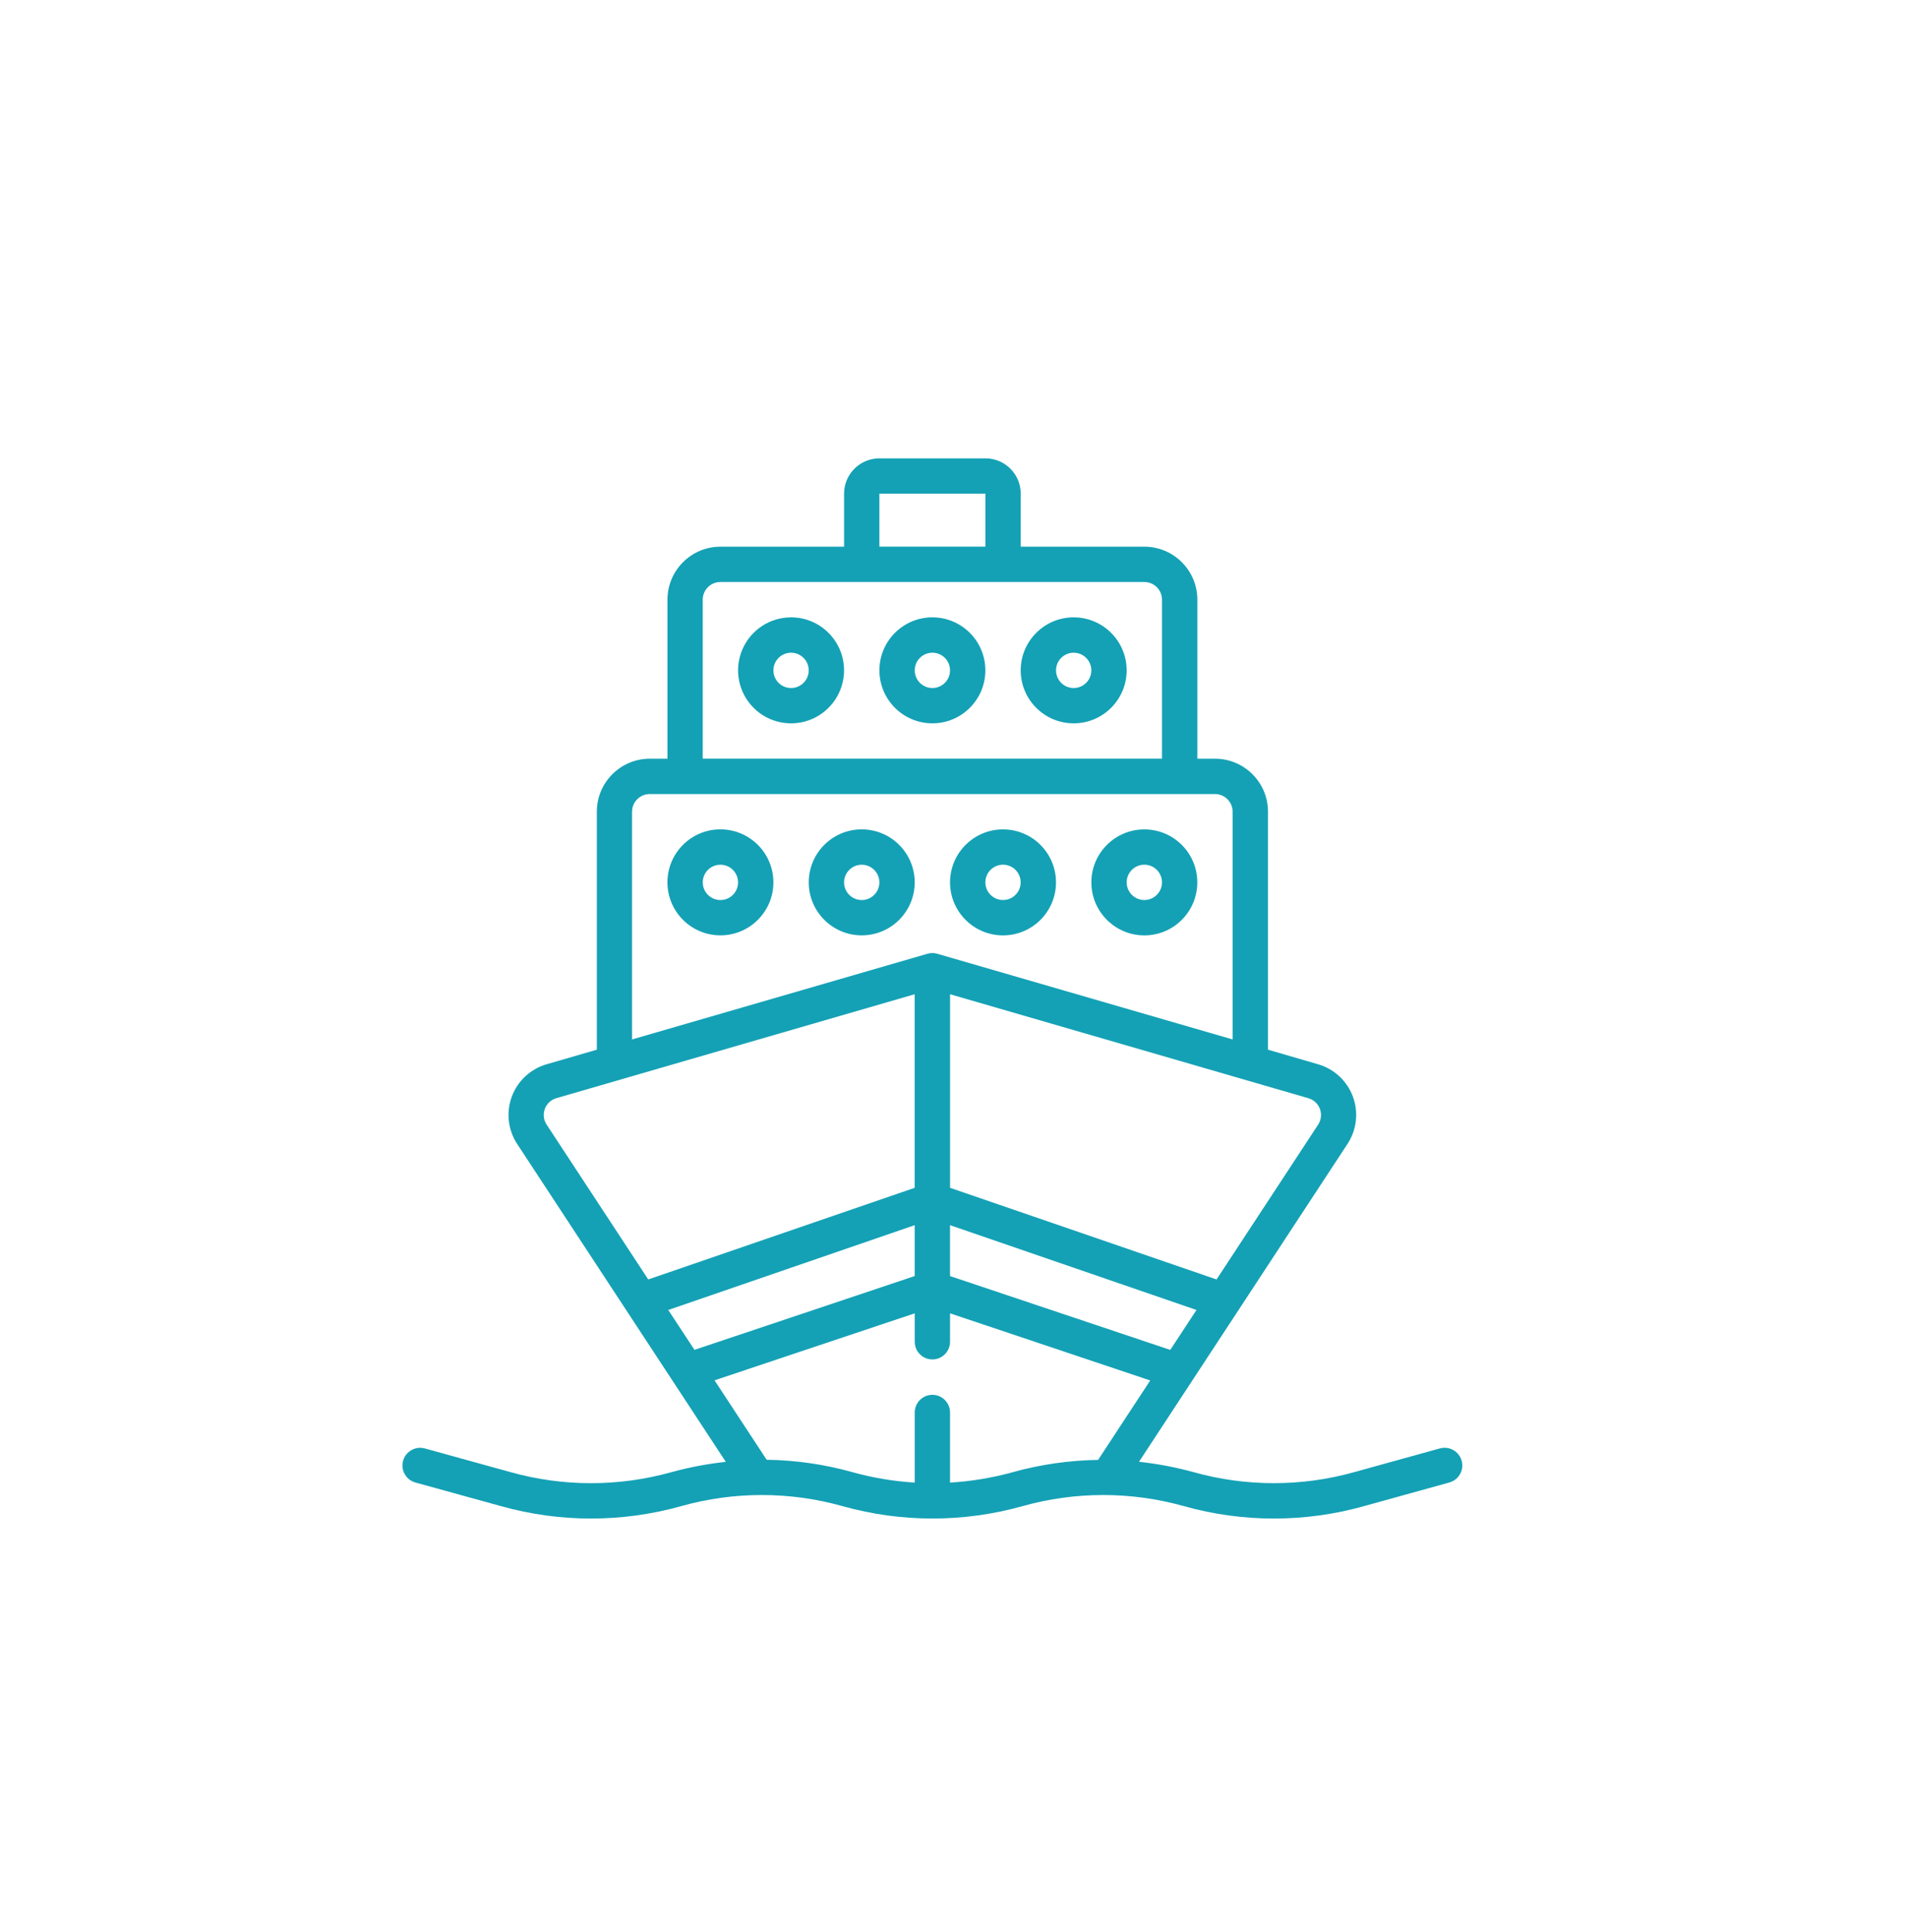 <?xml version="1.0" encoding="UTF-8"?><svg id="Layer_1" xmlns="http://www.w3.org/2000/svg" viewBox="0 0 68.282 69.168"><defs><style>.cls-1{fill:#14a1b5;}</style></defs><g id="Page-1"><g id="_023---Cruise-Ship-Front"><path id="Shape" class="cls-1" d="M18.275,52.694l-3.063-.847c-.218-.06-.451,0-.613,.159s-.226,.391-.169,.61c.057,.219,.226,.391,.444,.451l3.064,.845c2.11,.593,4.342,.593,6.451,0,1.889-.53,3.887-.53,5.775,0,2.11,.592,4.342,.592,6.451,0,1.888-.53,3.886-.53,5.774,0,2.11,.593,4.342,.593,6.451,0l3.055-.846c.218-.06,.387-.232,.444-.451s-.008-.451-.169-.61-.395-.219-.613-.159l-3.057,.846c-1.889,.531-3.888,.531-5.776,0-.636-.174-1.285-.297-1.941-.367l7.463-11.375c.332-.503,.404-1.133,.195-1.698-.21-.565-.676-.995-1.256-1.159l-1.784-.519v-8.519c0-1.048-.85-1.897-1.897-1.897h-.632v-5.692c0-1.048-.85-1.897-1.897-1.897h-4.427v-1.897c0-.699-.566-1.265-1.265-1.265h-3.795c-.699,0-1.265,.566-1.265,1.265v1.897h-4.427c-1.048,0-1.897,.85-1.897,1.897v5.692h-.632c-1.048,0-1.897,.85-1.897,1.897v8.519l-1.786,.518c-.58,.164-1.048,.594-1.258,1.16s-.138,1.197,.194,1.7l7.467,11.375c-.655,.071-1.304,.194-1.94,.367-1.887,.529-3.883,.529-5.77,0h0Zm18,0c-.737,.204-1.494,.33-2.258,.376v-2.51c0-.349-.283-.632-.632-.632s-.632,.283-.632,.632v2.51c-.762-.047-1.517-.174-2.253-.38-.993-.276-2.018-.423-3.049-.438l-1.866-2.843,7.168-2.398v1.018c0,.349,.283,.632,.632,.632s.632-.283,.632-.632v-1.018l7.168,2.403-1.866,2.843c-1.029,.016-2.052,.162-3.044,.436h0Zm-2.258-8.839l8.824,3.036-.938,1.429-7.886-2.643v-1.821Zm-1.265,1.821l-7.886,2.642-.938-1.427,8.824-3.036v1.821Zm14.508-5.984c.071,.188,.047,.398-.063,.565l-3.637,5.541-9.542-3.28v-6.929l12.824,3.72c.193,.053,.349,.196,.419,.383h0Zm-15.773-22.022h3.795v1.897h-3.795v-1.897Zm-6.325,3.795c0-.349,.283-.632,.632-.632h15.18c.349,0,.632,.283,.632,.632v5.692H25.162v-5.692Zm-2.53,7.59c0-.349,.283-.632,.632-.632h20.239c.349,0,.632,.283,.632,.632v8.152l-10.576-3.067c-.115-.034-.237-.034-.352,0l-10.576,3.067v-8.152Zm-3.123,10.637c.07-.189,.227-.332,.421-.385l12.821-3.718v6.929l-9.54,3.28-3.637-5.54c-.112-.167-.136-.377-.066-.565h0Z"/><path id="Shape-2" class="cls-1" d="M35.914,33.482c1.048,0,1.897-.85,1.897-1.897s-.85-1.897-1.897-1.897-1.897,.85-1.897,1.897,.85,1.897,1.897,1.897Zm0-2.53c.349,0,.632,.283,.632,.632s-.283,.632-.632,.632-.632-.283-.632-.632,.283-.632,.632-.632Z"/><path id="Shape-3" class="cls-1" d="M30.855,29.687c-1.048,0-1.897,.85-1.897,1.897s.85,1.897,1.897,1.897,1.897-.85,1.897-1.897-.85-1.897-1.897-1.897Zm0,2.53c-.349,0-.632-.283-.632-.632s.283-.632,.632-.632,.632,.283,.632,.632-.283,.632-.632,.632Z"/><path id="Shape-4" class="cls-1" d="M25.795,29.687c-1.048,0-1.897,.85-1.897,1.897s.85,1.897,1.897,1.897,1.897-.85,1.897-1.897-.85-1.897-1.897-1.897Zm0,2.53c-.349,0-.632-.283-.632-.632s.283-.632,.632-.632,.632,.283,.632,.632-.283,.632-.632,.632Z"/><path id="Shape-5" class="cls-1" d="M38.444,22.098c-1.048,0-1.897,.85-1.897,1.897s.85,1.897,1.897,1.897,1.897-.85,1.897-1.897-.85-1.897-1.897-1.897Zm0,2.53c-.349,0-.632-.283-.632-.632s.283-.632,.632-.632,.632,.283,.632,.632-.283,.632-.632,.632Z"/><path id="Shape-6" class="cls-1" d="M33.385,22.098c-1.048,0-1.897,.85-1.897,1.897s.85,1.897,1.897,1.897,1.897-.85,1.897-1.897-.85-1.897-1.897-1.897Zm0,2.53c-.349,0-.632-.283-.632-.632s.283-.632,.632-.632,.632,.283,.632,.632-.283,.632-.632,.632Z"/><path id="Shape-7" class="cls-1" d="M28.325,22.098c-.767,0-1.459,.462-1.753,1.171-.294,.709-.131,1.525,.411,2.068s1.359,.705,2.068,.411,1.171-.986,1.171-1.753c0-1.048-.85-1.897-1.897-1.897Zm0,2.53c-.349,0-.632-.283-.632-.632s.283-.632,.632-.632,.632,.283,.632,.632-.283,.632-.632,.632Z"/><path id="Shape-8" class="cls-1" d="M40.974,33.482c1.048,0,1.897-.85,1.897-1.897s-.85-1.897-1.897-1.897-1.897,.85-1.897,1.897,.85,1.897,1.897,1.897Zm0-2.53c.349,0,.632,.283,.632,.632s-.283,.632-.632,.632-.632-.283-.632-.632,.283-.632,.632-.632Z"/></g></g></svg>